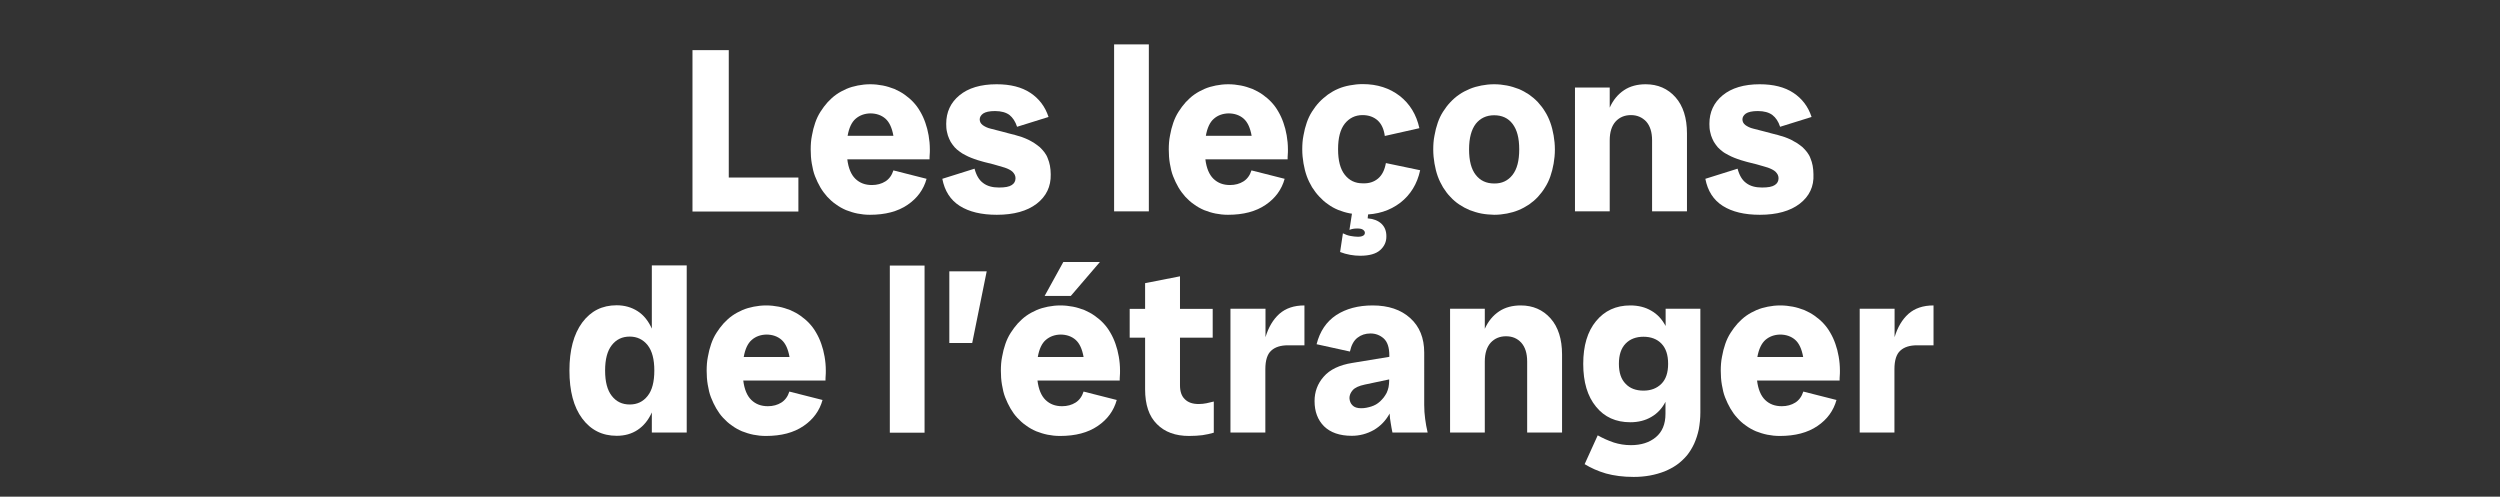 <?xml version="1.0" encoding="utf-8"?>
<!-- Generator: Adobe Illustrator 26.1.0, SVG Export Plug-In . SVG Version: 6.00 Build 0)  -->
<svg version="1.1" id="_x30_4" xmlns="http://www.w3.org/2000/svg" xmlns:xlink="http://www.w3.org/1999/xlink" x="0px" y="0px"
	 viewBox="0 0 1605.1 318.9" style="enable-background:new 0 0 1605.1 318.9;" xml:space="preserve">
<rect x="0" y="0" width="1605.1" height="318.9" fill="#333333" stroke="none"/>
<style type="text/css">
	.st0{fill:#FFFFFF;}
</style>
<g>
	<path class="st0" d="M444.7,32.2h23.2V114h44.7v21.8h-68V32.2z"/>
	<path class="st0" d="M544,102.3c0.7,5.6,2.4,9.8,5.2,12.5c2.8,2.7,6.3,4,10.6,4c3.3,0,6.2-0.8,8.6-2.3c2.4-1.5,4.2-3.9,5.2-7.1
		l21.3,5.4c-1.9,6.9-6,12.5-12.2,16.7c-6.3,4.3-14.3,6.4-24.2,6.4c-2.8,0-5.5-0.3-8-0.8c-2.5-0.5-5-1.3-7.3-2.2
		c-2.3-1-4.5-2.2-6.5-3.7c-2.1-1.4-3.9-3.1-5.6-4.9c-1.6-1.8-3.1-3.8-4.4-6c-1.3-2.2-2.4-4.6-3.4-7.1c-1-2.5-1.6-5.3-2.1-8.2
		c-0.5-2.9-0.7-5.9-0.7-9c0-3.1,0.2-6.1,0.8-9c0.5-2.9,1.2-5.6,2.1-8.2c0.9-2.6,2-4.9,3.4-7.1c1.4-2.2,2.9-4.2,4.6-6.1
		c1.7-1.8,3.5-3.5,5.5-4.9c2-1.4,4.2-2.6,6.5-3.6c2.3-1,4.8-1.7,7.3-2.2c2.6-0.5,5.2-0.8,8-0.8c2.8,0,5.5,0.3,8.1,0.8
		c2.6,0.5,5,1.3,7.4,2.2c2.3,1,4.5,2.2,6.5,3.6c2,1.4,3.9,3,5.6,4.8c1.7,1.8,3.2,3.8,4.5,6.1c1.3,2.2,2.4,4.6,3.3,7.2
		c0.9,2.5,1.6,5.2,2.1,8.1c0.5,2.9,0.8,5.9,0.8,9.1c0,1.1,0,2.2-0.1,3.2c-0.1,1-0.1,2.1-0.1,3.1H544z M549.4,76.2
		c-2.6,2.2-4.3,5.9-5.2,11h29.4c-0.9-5.1-2.6-8.8-5.1-11c-2.5-2.2-5.8-3.4-9.8-3.4C555.1,72.9,552,74,549.4,76.2z"/>
	<path class="st0" d="M665.6,130.8c-6.1,4.7-14.7,7.1-25.6,7.1c-9.9,0-17.8-1.9-23.8-5.7c-6-3.8-9.7-9.6-11.2-17.4l20.7-6.5
		c1.1,4.2,2.9,7.3,5.5,9.2c2.6,2,6,2.9,10.2,2.9c3.9,0,6.6-0.5,8.2-1.6c1.6-1,2.4-2.5,2.4-4.4c0-0.8-0.2-1.5-0.5-2.2
		c-0.4-0.7-0.8-1.3-1.4-1.9c-0.6-0.5-1.3-1.1-2.2-1.5c-0.9-0.5-1.8-0.8-2.9-1.2c-1-0.3-2.2-0.7-3.4-1c-1.2-0.3-2.5-0.7-3.8-1.1
		c-1.3-0.3-2.6-0.7-4-1c-1.4-0.3-2.7-0.7-4.1-1.1c-1.4-0.4-2.8-0.8-4.1-1.3c-1.4-0.5-2.7-1-4-1.6c-1.3-0.6-2.5-1.3-3.8-2
		c-1.2-0.8-2.3-1.6-3.4-2.5c-1-0.9-2-1.9-2.8-3.1c-0.9-1.1-1.6-2.4-2.2-3.8c-0.6-1.3-1.1-2.8-1.4-4.4c-0.4-1.6-0.5-3.3-0.5-5.2
		c0-7.5,2.8-13.6,8.5-18.3c5.7-4.7,13.6-7.1,23.9-7.1c8.8,0,16,1.8,21.6,5.5c5.6,3.7,9.5,8.8,11.7,15.5l-20.2,6.3
		c-1.1-3.4-2.8-5.9-4.9-7.6c-2.2-1.6-5.3-2.5-9.3-2.5c-3.6,0-6.1,0.6-7.6,1.6c-1.5,1.1-2.2,2.4-2.2,3.8c0,0.7,0.2,1.4,0.5,2
		c0.3,0.6,0.8,1.1,1.4,1.6c0.6,0.4,1.3,0.9,2.2,1.3c0.9,0.4,1.9,0.8,2.9,1c1,0.3,2.2,0.6,3.5,0.9c1.2,0.3,2.5,0.6,3.9,1
		c1.4,0.4,2.7,0.7,4.1,1.1c1.4,0.4,2.8,0.7,4.3,1.1c1.4,0.4,2.9,0.9,4.3,1.3c1.4,0.5,2.8,1.1,4.1,1.7c1.4,0.7,2.6,1.4,3.9,2.2
		c1.2,0.8,2.4,1.7,3.5,2.6c1,1,2,2,2.9,3.2c0.9,1.2,1.7,2.5,2.2,4c0.6,1.5,1.1,3,1.4,4.7c0.3,1.7,0.5,3.6,0.5,5.5
		C674.8,119.8,671.7,126.1,665.6,130.8z"/>
	<path class="st0" d="M715.3,28.5h22.3v107.2h-22.3V28.5z"/>
	<path class="st0" d="M773.9,102.3c0.7,5.6,2.4,9.8,5.2,12.5c2.8,2.7,6.3,4,10.6,4c3.3,0,6.2-0.8,8.6-2.3c2.4-1.5,4.2-3.9,5.2-7.1
		l21.3,5.4c-1.9,6.9-6,12.5-12.2,16.7c-6.3,4.3-14.3,6.4-24.2,6.4c-2.8,0-5.5-0.3-8-0.8c-2.5-0.5-5-1.3-7.3-2.2
		c-2.3-1-4.5-2.2-6.5-3.7c-2.1-1.4-3.9-3.1-5.6-4.9c-1.6-1.8-3.1-3.8-4.4-6c-1.3-2.2-2.4-4.6-3.4-7.1c-1-2.5-1.6-5.3-2.1-8.2
		c-0.5-2.9-0.7-5.9-0.7-9c0-3.1,0.2-6.1,0.8-9c0.5-2.9,1.2-5.6,2.1-8.2c0.9-2.6,2-4.9,3.4-7.1c1.4-2.2,2.9-4.2,4.6-6.1
		c1.7-1.8,3.5-3.5,5.5-4.9c2-1.4,4.2-2.6,6.5-3.6c2.3-1,4.8-1.7,7.3-2.2c2.5-0.5,5.2-0.8,8-0.8c2.8,0,5.5,0.3,8.1,0.8
		c2.6,0.5,5,1.3,7.4,2.2c2.3,1,4.5,2.2,6.5,3.6c2,1.4,3.9,3,5.6,4.8c1.7,1.8,3.2,3.8,4.5,6.1c1.3,2.2,2.4,4.6,3.3,7.2
		c0.9,2.5,1.6,5.2,2.1,8.1c0.5,2.9,0.8,5.9,0.8,9.1c0,1.1,0,2.2-0.1,3.2c-0.1,1-0.1,2.1-0.1,3.1H773.9z M779.4,76.2
		c-2.6,2.2-4.3,5.9-5.2,11h29.4c-0.9-5.1-2.6-8.8-5.1-11c-2.5-2.2-5.8-3.4-9.8-3.4C785.1,72.9,781.9,74,779.4,76.2z"/>
	<path class="st0" d="M884.8,114.6c2.6-2.2,4.2-5.5,5-9.9l22,4.6c-1.9,8.8-6.2,15.8-12.8,20.9c-6.7,5.1-14.7,7.6-24.1,7.6
		c-2.8,0-5.5-0.3-8.2-0.8c-2.7-0.5-5.2-1.3-7.5-2.2c-2.4-1-4.6-2.2-6.6-3.7c-2.1-1.4-3.9-3.1-5.6-4.9c-1.7-1.8-3.2-3.8-4.6-6
		c-1.3-2.2-2.5-4.6-3.4-7.1c-0.9-2.5-1.6-5.3-2.1-8.2c-0.5-2.9-0.8-5.9-0.8-9c0-3.1,0.2-6.1,0.8-9c0.5-2.9,1.2-5.6,2.1-8.2
		c0.9-2.6,2-4.9,3.4-7.1c1.4-2.2,2.9-4.2,4.6-6c1.7-1.8,3.6-3.4,5.6-4.9c2-1.4,4.2-2.7,6.6-3.7c2.3-1,4.8-1.7,7.5-2.2
		c2.6-0.5,5.4-0.8,8.2-0.8c9.4,0,17.3,2.6,23.8,7.6c6.5,5.1,10.7,12,12.6,20.7l-22.2,5c-0.6-4.4-2.1-7.7-4.6-10
		c-2.5-2.2-5.7-3.4-9.7-3.4c-4.7,0-8.5,1.9-11.4,5.5c-2.9,3.7-4.3,9.1-4.3,16.4s1.4,12.7,4.3,16.4c2.9,3.7,6.7,5.5,11.4,5.5
		C878.9,117.9,882.2,116.8,884.8,114.6z M886.1,160.6c-2.7,2.4-7,3.6-12.8,3.6c-2.1,0-4.3-0.2-6.5-0.6c-2.2-0.4-4.4-1-6.4-1.8
		l1.8-12c1.6,0.8,3.2,1.4,4.9,1.7c1.7,0.3,3.2,0.5,4.7,0.5s2.6-0.2,3.4-0.7c0.8-0.4,1.1-1.1,1.1-1.9c0-0.7-0.4-1.3-1.2-1.9
		c-0.8-0.6-2.1-0.8-3.8-0.8c-0.9,0-1.8,0.1-2.5,0.2c-0.8,0.1-1.6,0.4-2.4,0.7l2.1-13.6l10.2,0.3l-0.6,5.9c3.7,0.3,6.6,1.4,8.8,3.4
		c2.1,2,3.2,4.6,3.2,8C890.2,155.2,888.8,158.2,886.1,160.6z"/>
	<path class="st0" d="M951.1,137.1c-2.6-0.5-5.1-1.3-7.5-2.2c-2.4-1-4.6-2.2-6.7-3.6c-2.1-1.4-4-3-5.7-4.9c-1.8-1.8-3.3-3.9-4.7-6.1
		c-1.3-2.2-2.5-4.6-3.4-7.1c-0.9-2.5-1.6-5.3-2.1-8.2c-0.5-2.9-0.8-5.9-0.8-9c0-3.1,0.2-6.1,0.8-9c0.5-2.9,1.2-5.6,2.1-8.2
		c0.9-2.6,2-4.9,3.4-7.1c1.4-2.2,2.9-4.2,4.7-6.1c1.7-1.8,3.6-3.5,5.7-4.9c2-1.4,4.3-2.6,6.7-3.6c2.4-1,4.9-1.7,7.5-2.2
		c2.6-0.5,5.3-0.8,8.2-0.8c2.9,0,5.6,0.3,8.2,0.8c2.6,0.5,5.1,1.3,7.5,2.2c2.4,1,4.6,2.2,6.7,3.6c2,1.4,3.9,3,5.7,4.9
		c1.7,1.9,3.3,3.9,4.6,6.1c1.4,2.2,2.5,4.6,3.4,7.1c0.9,2.5,1.6,5.3,2.1,8.2c0.5,2.9,0.8,5.9,0.8,9c0,3.1-0.3,6.1-0.8,9
		c-0.5,2.9-1.2,5.6-2.1,8.2c-0.9,2.6-2,4.9-3.4,7.1c-1.3,2.2-2.9,4.2-4.6,6.1c-1.8,1.9-3.7,3.5-5.7,4.9c-2.1,1.4-4.3,2.6-6.7,3.6
		c-2.4,1-4.9,1.7-7.5,2.2c-2.6,0.5-5.4,0.8-8.2,0.8C956.4,137.8,953.7,137.6,951.1,137.1z M971.1,112.3c2.9-3.7,4.3-9.1,4.3-16.4
		s-1.4-12.6-4.3-16.4c-2.8-3.7-6.8-5.5-11.8-5.5c-5,0-8.9,1.9-11.8,5.5c-2.8,3.7-4.3,9.1-4.3,16.4s1.4,12.7,4.3,16.4
		c2.9,3.7,6.8,5.5,11.8,5.5C964.3,117.9,968.2,116,971.1,112.3z"/>
	<path class="st0" d="M1011.2,56.2h22.3v12.9c2.2-4.9,5.3-8.6,9.2-11.2c3.9-2.6,8.6-3.8,13.9-3.8c7.8,0,14.2,2.8,19.1,8.3
		c4.9,5.5,7.4,13.3,7.4,23.2v50.1h-22.4V90.1c0-5.3-1.3-9.3-3.8-12.1c-2.6-2.7-5.8-4.1-9.8-4.1c-4,0-7.3,1.4-9.8,4.1
		c-2.5,2.8-3.8,6.8-3.8,12.1v45.6h-22.3V56.2z"/>
	<path class="st0" d="M1155.5,130.8c-6.1,4.7-14.7,7.1-25.6,7.1c-9.9,0-17.8-1.9-23.8-5.7c-6-3.8-9.7-9.6-11.2-17.4l20.7-6.5
		c1.1,4.2,2.9,7.3,5.5,9.2c2.6,2,6,2.9,10.2,2.9c3.9,0,6.6-0.5,8.2-1.6c1.6-1,2.4-2.5,2.4-4.4c0-0.8-0.2-1.5-0.5-2.2
		c-0.4-0.7-0.8-1.3-1.4-1.9c-0.6-0.5-1.3-1.1-2.2-1.5c-0.9-0.5-1.8-0.8-2.8-1.2c-1-0.3-2.2-0.7-3.4-1c-1.2-0.3-2.5-0.7-3.8-1.1
		c-1.3-0.3-2.6-0.7-4-1c-1.4-0.3-2.7-0.7-4.1-1.1c-1.4-0.4-2.8-0.8-4.1-1.3c-1.4-0.5-2.7-1-4-1.6c-1.3-0.6-2.5-1.3-3.8-2
		s-2.3-1.6-3.4-2.5s-2-1.9-2.8-3.1c-0.9-1.1-1.6-2.4-2.2-3.8c-0.6-1.3-1.1-2.8-1.4-4.4c-0.4-1.6-0.5-3.3-0.5-5.2
		c0-7.5,2.8-13.6,8.5-18.3c5.7-4.7,13.7-7.1,23.8-7.1c8.8,0,16,1.8,21.6,5.5c5.6,3.7,9.5,8.8,11.7,15.5l-20.2,6.3
		c-1.1-3.4-2.8-5.9-5-7.6c-2.2-1.6-5.3-2.5-9.3-2.5c-3.6,0-6.2,0.6-7.7,1.6c-1.5,1.1-2.2,2.4-2.2,3.8c0,0.7,0.2,1.4,0.5,2
		c0.3,0.6,0.8,1.1,1.4,1.6c0.6,0.4,1.3,0.9,2.2,1.3c0.9,0.4,1.9,0.8,2.9,1c1,0.3,2.2,0.6,3.5,0.9c1.2,0.3,2.5,0.6,3.9,1
		c1.4,0.4,2.7,0.7,4.1,1.1c1.4,0.4,2.8,0.7,4.3,1.1c1.4,0.4,2.9,0.9,4.3,1.3c1.4,0.5,2.8,1.1,4.1,1.7c1.3,0.7,2.6,1.4,3.9,2.2
		c1.2,0.8,2.4,1.7,3.5,2.6c1,1,2,2,2.9,3.2c0.9,1.2,1.7,2.5,2.2,4c0.6,1.5,1.1,3,1.4,4.7c0.3,1.7,0.5,3.6,0.5,5.5
		C1164.7,119.8,1161.6,126.1,1155.5,130.8z"/>
	<path class="st0" d="M440.9,277.7h-22.4v-12.9c-2.2,4.9-5.2,8.6-9.1,11.2c-3.9,2.6-8.4,3.8-13.5,3.8c-9.2,0-16.6-3.7-22.1-11.1
		c-5.5-7.4-8.2-17.6-8.2-30.8c0-13.1,2.7-23.3,8.2-30.8c5.5-7.4,12.8-11.1,22.1-11.1c5.1,0,9.6,1.3,13.5,3.8
		c3.9,2.5,6.9,6.3,9.1,11.2v-40.6h22.4V277.7z M415.8,254.2c2.9-3.6,4.3-9.1,4.3-16.3s-1.4-12.6-4.3-16.3c-2.9-3.6-6.7-5.5-11.5-5.5
		s-8.6,1.8-11.5,5.5c-2.9,3.7-4.3,9.1-4.3,16.3s1.4,12.6,4.3,16.3c2.9,3.7,6.7,5.5,11.5,5.5S412.9,257.9,415.8,254.2z"/>
	<path class="st0" d="M477.2,244.3c0.7,5.6,2.4,9.8,5.2,12.5c2.8,2.7,6.3,4,10.6,4c3.3,0,6.2-0.8,8.6-2.3c2.4-1.5,4.2-3.9,5.2-7.1
		l21.3,5.4c-1.9,6.9-6,12.5-12.2,16.7c-6.3,4.3-14.3,6.4-24.2,6.4c-2.8,0-5.5-0.3-8-0.8c-2.5-0.5-5-1.3-7.3-2.2
		c-2.3-1-4.5-2.2-6.5-3.7c-2.1-1.4-3.9-3.1-5.6-4.9s-3.1-3.8-4.4-6c-1.3-2.2-2.4-4.6-3.4-7.1c-1-2.5-1.6-5.3-2.1-8.2
		c-0.5-2.9-0.7-5.9-0.7-9c0-3.1,0.2-6.1,0.8-9c0.5-2.9,1.2-5.6,2.1-8.2c0.9-2.6,2-4.9,3.4-7.1c1.4-2.2,2.9-4.2,4.6-6.1
		c1.7-1.8,3.5-3.5,5.5-4.9c2-1.4,4.2-2.6,6.5-3.6c2.3-1,4.8-1.7,7.3-2.2c2.6-0.5,5.2-0.8,8-0.8c2.8,0,5.5,0.3,8.1,0.8
		c2.6,0.5,5,1.3,7.4,2.2c2.3,1,4.5,2.2,6.5,3.6c2,1.4,3.9,3,5.6,4.8c1.7,1.8,3.2,3.8,4.5,6.1c1.3,2.2,2.4,4.6,3.3,7.2
		c0.9,2.5,1.6,5.2,2.1,8.1c0.5,2.8,0.8,5.9,0.8,9.1c0,1.1,0,2.2-0.1,3.2c-0.1,1-0.1,2.1-0.1,3.1H477.2z M482.7,218.2
		c-2.6,2.2-4.3,5.9-5.2,11h29.4c-0.9-5.1-2.6-8.8-5.1-11c-2.5-2.2-5.8-3.4-9.8-3.4C488.4,214.9,485.2,216,482.7,218.2z"/>
	<path class="st0" d="M571.3,170.5h22.3v107.3h-22.3V170.5z"/>
	<path class="st0" d="M633.5,174.2l-9.3,46h-14.7v-46H633.5z"/>
	<path class="st0" d="M666.1,244.3c0.7,5.6,2.4,9.8,5.2,12.5c2.8,2.7,6.3,4,10.6,4c3.3,0,6.2-0.8,8.6-2.3c2.4-1.5,4.2-3.9,5.2-7.1
		l21.3,5.4c-1.9,6.9-6,12.5-12.2,16.7c-6.3,4.3-14.3,6.4-24.2,6.4c-2.8,0-5.5-0.3-8-0.8c-2.5-0.5-5-1.3-7.3-2.2
		c-2.3-1-4.5-2.2-6.5-3.7c-2.1-1.4-3.9-3.1-5.6-4.9s-3.1-3.8-4.4-6c-1.3-2.2-2.4-4.6-3.4-7.1c-1-2.5-1.6-5.3-2.1-8.2
		c-0.5-2.9-0.7-5.9-0.7-9c0-3.1,0.2-6.1,0.8-9c0.5-2.9,1.2-5.6,2.1-8.2c0.9-2.6,2-4.9,3.4-7.1c1.4-2.2,2.9-4.2,4.6-6.1
		c1.7-1.8,3.5-3.5,5.5-4.9c2-1.4,4.2-2.6,6.5-3.6c2.3-1,4.8-1.7,7.3-2.2c2.6-0.5,5.2-0.8,8-0.8c2.8,0,5.5,0.3,8.1,0.8
		c2.6,0.5,5,1.3,7.4,2.2c2.3,1,4.5,2.2,6.5,3.6c2,1.4,3.9,3,5.6,4.8c1.7,1.8,3.2,3.8,4.5,6.1c1.3,2.2,2.4,4.6,3.3,7.2
		c0.9,2.5,1.6,5.2,2.1,8.1c0.5,2.8,0.8,5.9,0.8,9.1c0,1.1,0,2.2-0.1,3.2c-0.1,1-0.1,2.1-0.1,3.1H666.1z M671.5,218.2
		c-2.6,2.2-4.3,5.9-5.2,11h29.4c-0.9-5.1-2.6-8.8-5.1-11c-2.5-2.2-5.8-3.4-9.8-3.4C677.2,214.9,674.1,216,671.5,218.2z M682.7,168.2
		h23.5L687.5,190h-16.8L682.7,168.2z"/>
	<path class="st0" d="M760.7,256.3c2.1,2.1,5,3.1,8.9,3.1c1.8,0,3.5-0.2,5-0.5c1.5-0.3,3.1-0.7,4.7-1.1v20c-2.3,0.7-4.7,1.2-7.3,1.6
		c-2.5,0.3-5.4,0.5-8.6,0.5c-8.7,0-15.6-2.5-20.6-7.6c-5.1-5-7.6-12.5-7.6-22.4v-33.1h-9.9v-18.5h9.9v-16.5l22.4-4.4v20.9h21v18.5
		h-21v30.6C757.6,251.3,758.6,254.3,760.7,256.3z"/>
	<path class="st0" d="M790.1,198.2h22.4v18.3c1.9-6.4,4.9-11.4,8.9-15c4.1-3.6,9.4-5.4,16.1-5.4v25.6h-10.6c-4.6,0-8.2,1.1-10.7,3.4
		c-2.5,2.2-3.8,6.2-3.8,11.9v40.7h-22.4V198.2z"/>
	<path class="st0" d="M849.9,241.8c3.9-4.5,10.1-7.5,18.4-8.8l23.7-3.9v-0.9c0-5.1-1.2-8.7-3.6-10.9c-2.4-2.1-5.2-3.2-8.5-3.2
		c-3.2,0-6,0.9-8.3,2.7c-2.4,1.8-4,4.8-4.9,8.9l-21.4-4.7c2.1-8.3,6.3-14.5,12.6-18.7c6.3-4.1,14.1-6.2,23.4-6.2
		c10.1,0,18.1,2.7,24.1,8.1s9,12.8,9,22.2V260c0,3,0.2,6,0.6,8.9c0.4,3,0.9,5.9,1.6,8.8h-22.6c-0.4-2-0.8-4-1.1-6.1
		c-0.4-2-0.6-4.1-0.7-6.1c-2.5,4.6-5.9,8.1-10.2,10.6c-4.3,2.4-9,3.7-14.1,3.7c-7.8,0-13.7-2.1-17.8-6.1c-4.1-4.1-6.1-9.5-6.1-16.2
		C844,251.6,845.9,246.3,849.9,241.8z M868.3,260.2c1.2,1.3,3.1,1.9,5.6,1.9c1.1,0,2.2-0.1,3.3-0.3c1.1-0.2,2.2-0.5,3.2-0.8
		c1.1-0.3,2-0.8,3-1.3c0.9-0.5,1.8-1.2,2.7-2c0.8-0.8,1.6-1.6,2.3-2.5c0.7-0.9,1.3-1.9,1.9-3c0.5-1.1,0.9-2.3,1.2-3.6
		c0.2-1.3,0.4-2.6,0.4-4v-1l-15.6,3.3c-3.8,0.8-6.4,2-7.8,3.6c-1.4,1.6-2.1,3.3-2.1,5.1C866.5,257.4,867.1,259,868.3,260.2z"/>
	<path class="st0" d="M931,198.2h22.3v12.9c2.2-4.9,5.3-8.6,9.2-11.2c3.9-2.6,8.6-3.8,13.9-3.8c7.8,0,14.2,2.8,19.1,8.3
		c4.9,5.5,7.4,13.3,7.4,23.2v50.1h-22.4v-45.6c0-5.3-1.3-9.3-3.8-12.1c-2.6-2.8-5.8-4.1-9.8-4.1c-4,0-7.3,1.4-9.8,4.1
		c-2.5,2.8-3.8,6.8-3.8,12.1v45.6H931V198.2z"/>
	<path class="st0" d="M1069.4,257.8c-2.2,4.3-5.2,7.6-9.2,9.9c-3.9,2.3-8.4,3.4-13.5,3.4c-9.2,0-16.6-3.3-22-10
		c-5.5-6.7-8.2-15.8-8.2-27.5c0-11.6,2.7-20.7,8.2-27.4c5.5-6.7,12.8-10.1,22-10.1c5.1,0,9.6,1.1,13.5,3.4c3.9,2.2,6.9,5.5,9.2,9.8
		v-11.1h22.3v66.5c0,3.9-0.4,7.5-1,10.9c-0.7,3.3-1.7,6.4-3,9.3c-1.3,2.8-2.9,5.4-4.7,7.6c-1.9,2.2-4,4.2-6.4,5.9
		c-2.4,1.7-5.1,3.1-8,4.3c-2.9,1.1-6,2-9.3,2.6c-3.3,0.6-6.8,0.9-10.4,0.9c-6.8,0-12.7-0.8-17.8-2.2c-5.1-1.5-9.6-3.5-13.7-6
		l8.4-18.5c3.4,1.9,6.8,3.4,10.3,4.6c3.5,1.1,7.1,1.7,11,1.7c6.6,0,11.9-1.7,16-5.1c4.1-3.4,6.2-8.4,6.2-15V257.8z M1043.7,220.6
		c-2.9,3-4.3,7.3-4.3,13c0,5.6,1.4,9.9,4.3,12.8c2.8,3,6.7,4.4,11.5,4.4s8.6-1.5,11.5-4.4c2.9-2.9,4.3-7.2,4.3-12.8
		c0-5.7-1.4-10-4.3-13c-2.8-2.9-6.7-4.4-11.5-4.4S1046.5,217.7,1043.7,220.6z"/>
	<path class="st0" d="M1128.1,244.3c0.7,5.6,2.4,9.8,5.2,12.5c2.8,2.7,6.3,4,10.7,4c3.3,0,6.2-0.8,8.6-2.3c2.4-1.5,4.2-3.9,5.2-7.1
		l21.3,5.4c-1.9,6.9-6,12.5-12.2,16.7c-6.3,4.3-14.3,6.4-24.2,6.4c-2.8,0-5.5-0.3-8-0.8c-2.5-0.5-5-1.3-7.3-2.2
		c-2.3-1-4.5-2.2-6.5-3.7c-2.1-1.4-3.9-3.1-5.5-4.9c-1.7-1.8-3.1-3.8-4.4-6c-1.3-2.2-2.4-4.6-3.4-7.1c-1-2.5-1.6-5.3-2.1-8.2
		c-0.5-2.9-0.7-5.9-0.7-9c0-3.1,0.2-6.1,0.8-9c0.5-2.9,1.2-5.6,2.1-8.2c0.9-2.6,2-4.9,3.4-7.1c1.4-2.2,2.9-4.2,4.6-6.1
		c1.7-1.8,3.5-3.5,5.5-4.9c2-1.4,4.2-2.6,6.5-3.6c2.3-1,4.8-1.7,7.3-2.2c2.5-0.5,5.2-0.8,8-0.8c2.8,0,5.5,0.3,8.1,0.8
		c2.6,0.5,5,1.3,7.4,2.2c2.3,1,4.5,2.2,6.5,3.6c2,1.4,3.9,3,5.6,4.8c1.7,1.8,3.2,3.8,4.5,6.1c1.3,2.2,2.4,4.6,3.3,7.2
		c0.9,2.5,1.6,5.2,2.1,8.1c0.5,2.8,0.8,5.9,0.8,9.1c0,1.1,0,2.2-0.1,3.2c-0.1,1-0.1,2.1-0.1,3.1H1128.1z M1133.5,218.2
		c-2.5,2.2-4.3,5.9-5.2,11h29.4c-0.9-5.1-2.6-8.8-5.1-11c-2.5-2.2-5.8-3.4-9.8-3.4C1139.2,214.9,1136.1,216,1133.5,218.2z"/>
	<path class="st0" d="M1194.1,198.2h22.3v18.3c1.9-6.4,4.9-11.4,8.9-15c4.1-3.6,9.4-5.4,16.1-5.4v25.6h-10.6
		c-4.6,0-8.2,1.1-10.7,3.4c-2.5,2.2-3.8,6.2-3.8,11.9v40.7h-22.3V198.2z"/>
</g>
</svg>
